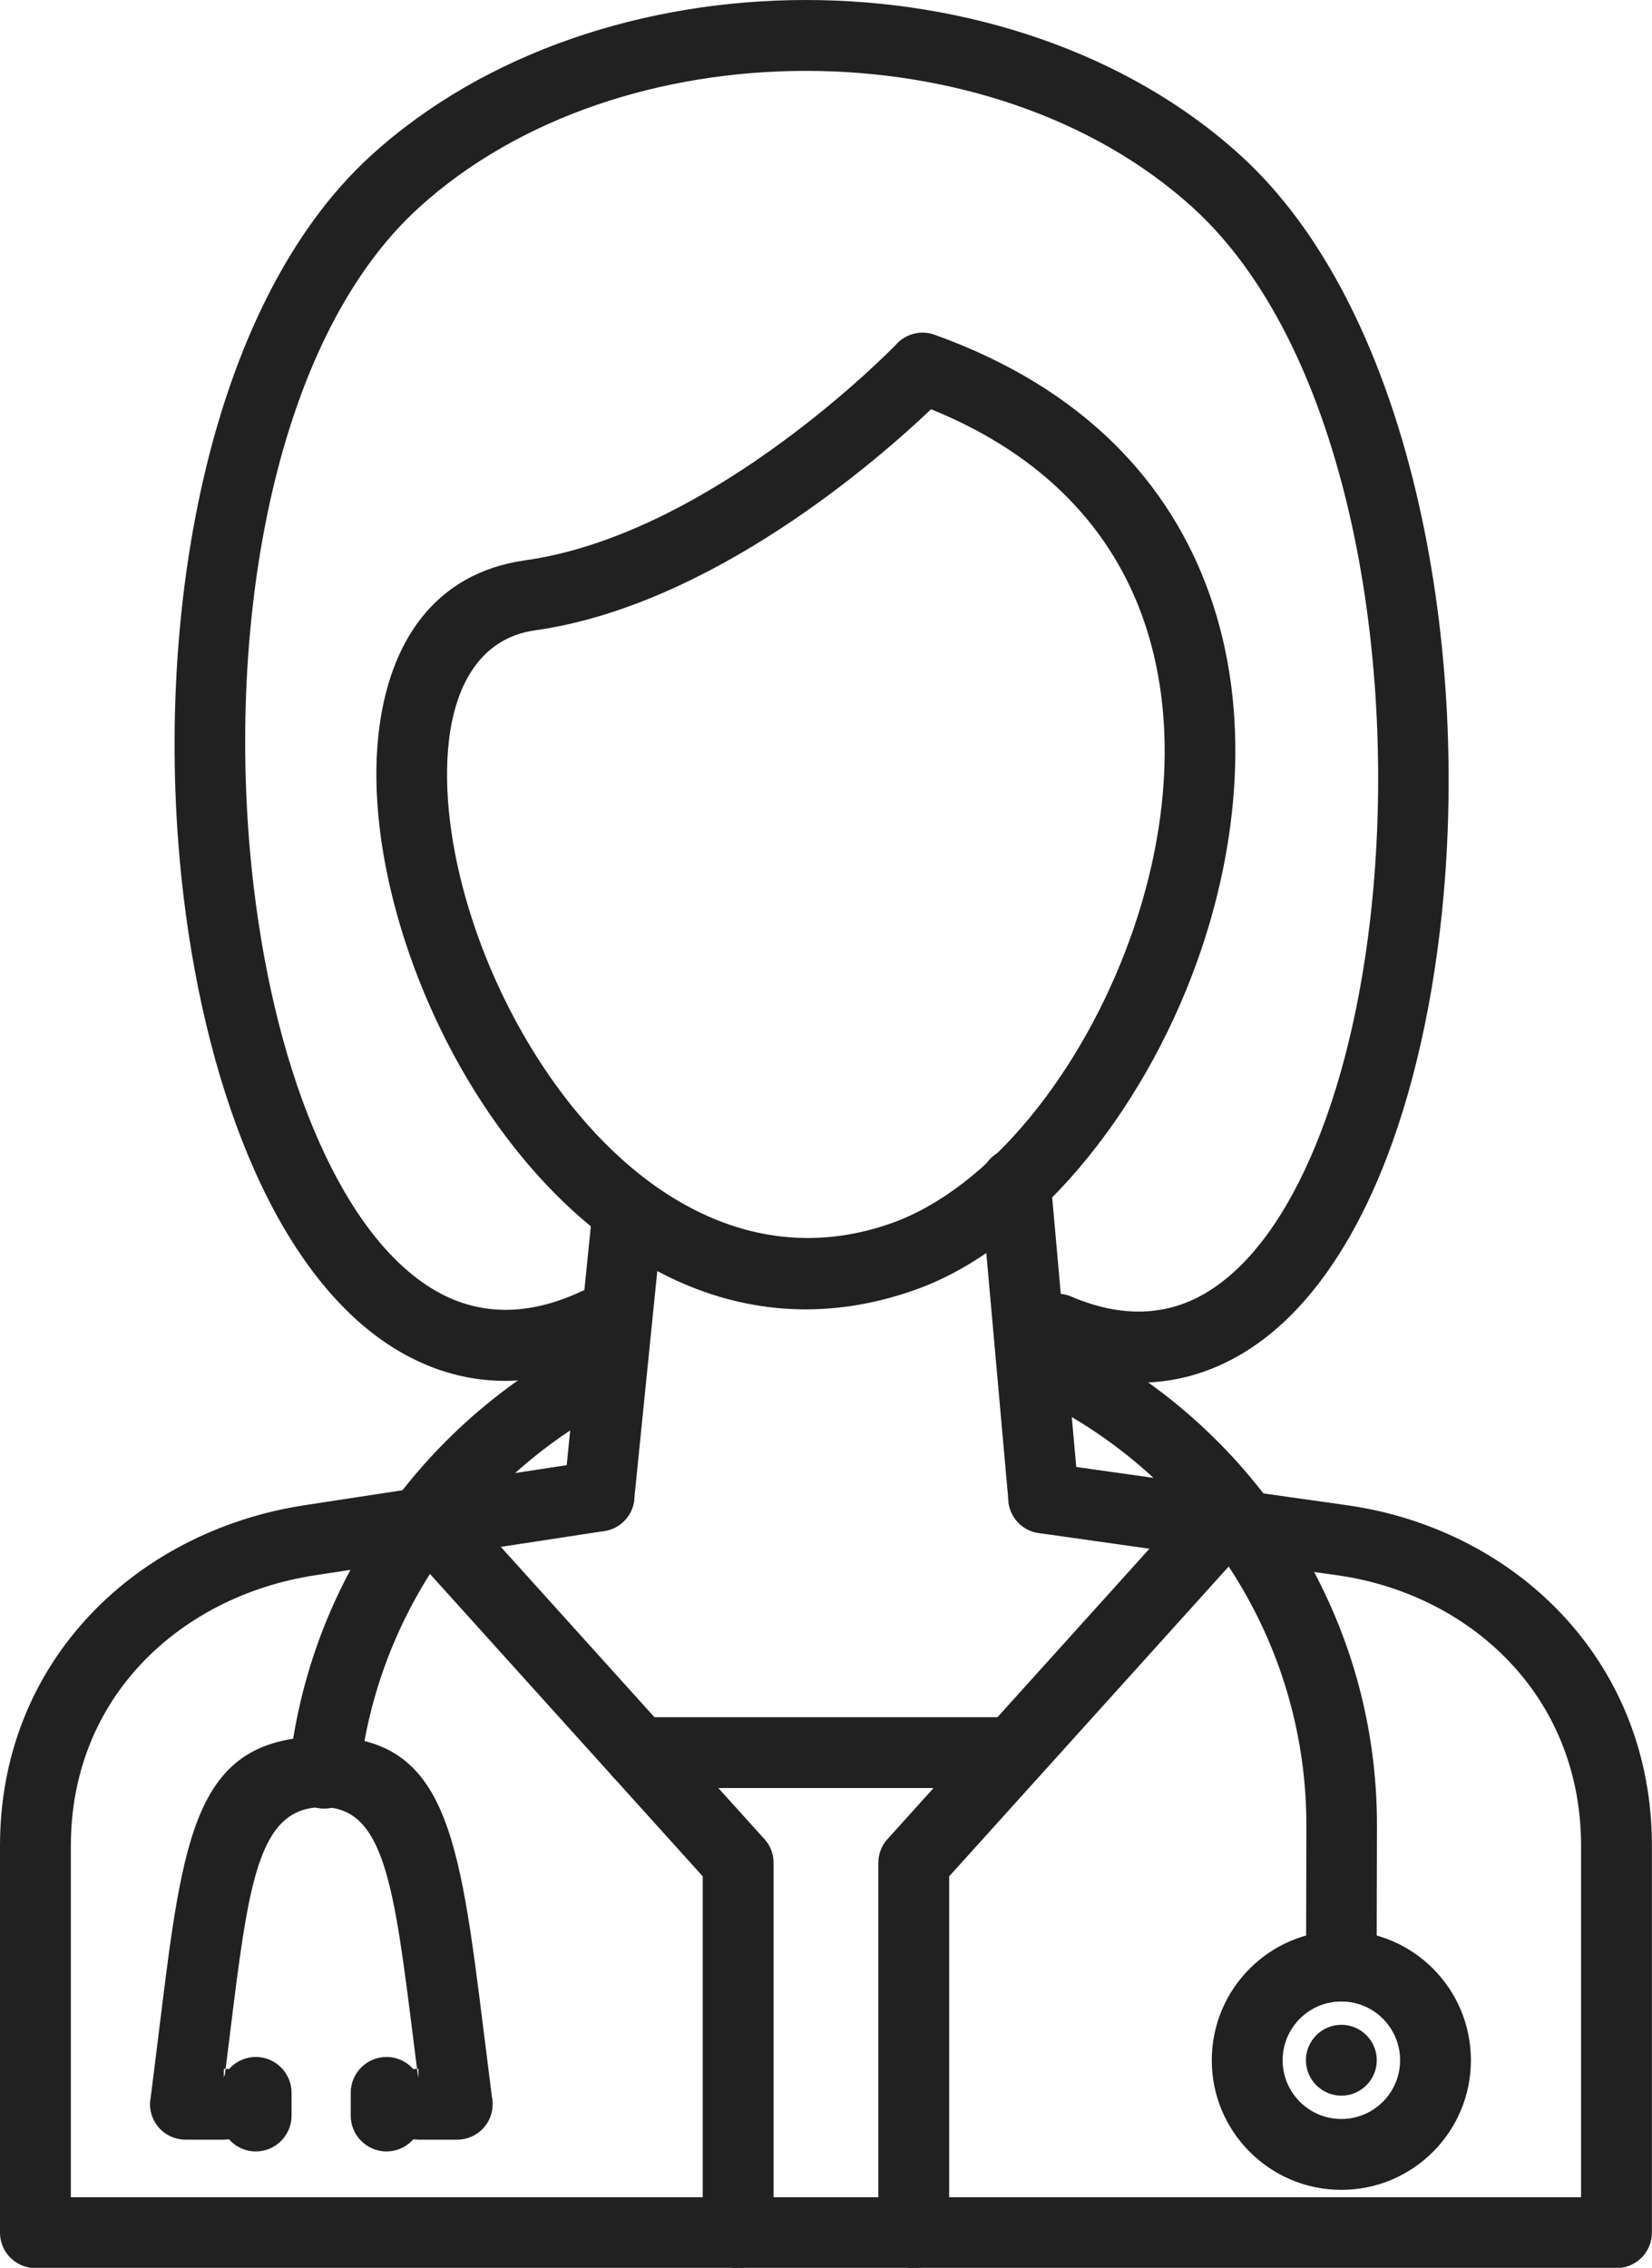 <?xml version="1.0" encoding="UTF-8"?><svg xmlns="http://www.w3.org/2000/svg" xmlns:xlink="http://www.w3.org/1999/xlink" height="368.6" preserveAspectRatio="xMidYMid meet" version="1.0" viewBox="0.0 0.0 268.6 368.6" width="268.6" zoomAndPan="magnify"><defs><clipPath id="a"><path d="M 0 237 L 268.59 237 L 268.59 368.641 L 0 368.641 Z M 0 237"/></clipPath><clipPath id="b"><path d="M 64 241 L 126 241 L 126 368.641 L 64 368.641 Z M 64 241"/></clipPath><clipPath id="c"><path d="M 142 241 L 205 241 L 205 368.641 L 142 368.641 Z M 142 241"/></clipPath></defs><g><g id="change1_4"><path d="M 68.035 336.246 C 67.961 336.246 67.883 336.246 67.809 336.25 C 67.559 334.305 67.395 333.004 67.238 331.758 C 64.062 306.309 62.473 293.562 52.234 293.73 C 41.906 293.898 40.391 306.207 37.359 330.855 C 37.168 332.41 36.969 334.027 36.684 336.254 C 36.586 336.246 36.484 336.246 36.387 336.246 L 36.387 338.582 L 36.684 336.254 C 39.727 336.41 42.145 338.926 42.145 342.004 C 42.145 345.188 39.566 347.766 36.387 347.766 L 30.191 347.766 C 29.93 347.766 29.664 347.75 29.398 347.715 C 26.246 347.301 24.023 344.406 24.438 341.254 L 24.457 341.258 C 24.746 339.051 25.355 334.102 25.93 329.461 C 29.777 298.195 31.699 282.59 52.055 282.254 C 72.625 281.918 74.641 298.082 78.668 330.363 C 79.191 334.555 79.738 338.941 79.977 340.789 C 80.062 341.18 80.105 341.586 80.105 342.004 C 80.105 345.188 77.527 347.766 74.348 347.766 L 68.035 347.766 C 64.855 347.766 62.277 345.188 62.277 342.004 C 62.277 338.902 64.734 336.371 67.809 336.25 L 68.035 338.031 L 68.035 336.246" fill="#212121"/></g><g id="change1_5"><path d="M 41.59 349.684 C 44.789 349.684 47.406 347.07 47.406 343.871 L 47.406 340.141 C 47.406 336.941 44.789 334.324 41.59 334.324 C 38.391 334.324 35.773 336.941 35.773 340.141 L 35.773 343.871 C 35.773 347.07 38.391 349.684 41.59 349.684" fill="#212121" fill-rule="evenodd"/></g><g id="change1_6"><path d="M 62.84 349.684 C 66.039 349.684 68.656 347.07 68.656 343.871 L 68.656 340.141 C 68.656 336.941 66.039 334.324 62.84 334.324 C 59.641 334.324 57.023 336.941 57.023 340.141 L 57.023 343.871 C 57.023 347.07 59.641 349.684 62.84 349.684" fill="#212121" fill-rule="evenodd"/></g><g clip-path="url(#a)" id="change1_1"><path d="M 170.469 237.793 C 167.324 237.355 164.422 239.555 163.988 242.695 C 163.555 245.84 165.75 248.742 168.895 249.176 L 217.41 256.031 C 228.711 257.625 238.977 262.898 246.234 270.977 C 252.93 278.426 257.066 288.328 257.066 300 L 257.066 357.121 L 11.52 357.121 L 11.52 300 C 11.52 288.379 15.633 278.566 22.285 271.164 C 29.562 263.066 39.887 257.766 51.246 256.031 L 98.258 248.848 C 101.402 248.375 103.566 245.445 103.098 242.301 C 102.625 239.156 99.691 236.992 96.547 237.465 L 49.535 244.645 C 35.57 246.777 22.809 253.371 13.734 263.469 C 5.246 272.914 0 285.352 0 300 L 0 362.879 C 0 366.059 2.578 368.641 5.762 368.641 L 262.824 368.641 C 266.008 368.641 268.586 366.059 268.586 362.879 L 268.586 300 C 268.586 285.312 263.316 272.773 254.785 263.281 C 245.719 253.195 232.969 246.621 218.984 244.645 L 170.469 237.793" fill="#212121"/></g><g clip-path="url(#b)" id="change1_3"><path d="M 74.605 243.859 C 72.48 241.496 68.844 241.305 66.484 243.43 C 64.121 245.555 63.93 249.191 66.055 251.555 L 114.258 304.969 L 114.258 362.879 C 114.258 366.062 116.836 368.641 120.016 368.641 C 123.199 368.641 125.777 366.062 125.777 362.879 L 125.777 302.766 C 125.777 301.391 125.285 300.008 124.293 298.906 L 124.285 298.914 L 74.605 243.859" fill="#212121"/></g><g clip-path="url(#c)" id="change1_2"><path d="M 202.531 251.555 C 204.656 249.191 204.465 245.555 202.105 243.43 C 199.742 241.305 196.105 241.496 193.98 243.859 L 144.301 298.914 L 144.293 298.906 C 143.301 300.008 142.809 301.391 142.812 302.766 L 142.809 302.766 L 142.809 362.879 C 142.809 366.062 145.391 368.641 148.57 368.641 C 151.75 368.641 154.328 366.062 154.328 362.879 L 154.328 304.969 L 202.531 251.555" fill="#212121"/></g><g id="change1_7"><path d="M 99.328 220.312 C 102.199 218.973 103.438 215.555 102.098 212.688 C 100.754 209.816 97.34 208.578 94.469 209.918 C 85.367 214.172 77.387 213.656 70.641 209.688 C 63.164 205.289 56.84 196.723 51.883 185.586 C 46.703 173.957 43.105 159.637 41.27 144.297 C 36.352 103.207 44.105 55.574 68.094 33.758 C 84.395 18.934 107.672 11.52 131.027 11.52 C 154.383 11.52 177.656 18.934 193.957 33.758 C 217.984 55.609 226.945 103.297 223.289 144.477 C 221.914 159.938 218.742 174.406 213.902 186.164 C 209.312 197.324 203.293 205.871 196.004 210.176 C 189.887 213.789 182.582 214.336 174.148 210.723 C 171.23 209.48 167.855 210.84 166.609 213.762 C 165.367 216.68 166.73 220.055 169.648 221.297 C 181.793 226.5 192.582 225.551 201.855 220.078 C 211.406 214.434 219.004 203.945 224.523 190.531 C 229.801 177.719 233.242 162.078 234.719 145.465 C 238.645 101.281 228.508 49.633 201.695 25.254 C 183.188 8.418 157.066 0 131.027 0 C 104.984 0 78.863 8.418 60.352 25.254 C 33.449 49.719 24.551 101.457 29.84 145.648 C 31.801 162.047 35.719 177.516 41.398 190.266 C 47.293 203.504 55.164 213.898 64.836 219.59 C 74.832 225.469 86.41 226.348 99.328 220.312" fill="#212121"/></g><g id="change1_8"><path d="M 151.383 66.516 C 142.891 74.598 115.762 98.41 86.984 102.453 C 78.484 103.648 74.066 110.809 72.973 120.551 C 72.086 128.504 73.281 138 76.219 147.676 C 79.199 157.477 83.969 167.414 90.188 176.094 C 103.27 194.352 122.777 206.68 145.004 198.789 C 160.699 193.215 175.902 174.469 183.832 152.301 C 186.895 143.75 188.836 134.762 189.27 125.902 C 189.703 117.141 188.68 108.465 185.82 100.418 C 180.824 86.348 170.051 74.078 151.383 66.516 Z M 85.41 91.066 C 114.41 86.992 142.406 59.34 145.574 56.129 C 147.078 54.332 149.602 53.566 151.938 54.402 L 151.934 54.402 C 176.328 63.133 190.277 78.598 196.664 96.594 C 200.035 106.086 201.25 116.242 200.746 126.441 C 200.246 136.543 198.082 146.656 194.68 156.168 C 185.66 181.375 167.723 202.926 148.828 209.633 C 120.715 219.617 96.645 204.879 80.828 182.797 C 73.918 173.152 68.59 162.031 65.238 151.004 C 61.848 139.848 60.484 128.746 61.543 119.293 C 63.227 104.266 70.723 93.133 85.41 91.066" fill="#212121"/></g><g id="change1_9"><path d="M 103.859 279.102 C 100.68 279.102 98.102 281.68 98.102 284.859 C 98.102 288.043 100.68 290.621 103.859 290.621 L 162.59 290.621 C 165.77 290.621 168.352 288.043 168.352 284.859 C 168.352 281.68 165.77 279.102 162.59 279.102 L 103.859 279.102" fill="#212121"/></g><g id="change1_10"><path d="M 107.812 197.262 C 108.121 194.105 105.816 191.293 102.66 190.984 C 99.504 190.672 96.695 192.98 96.383 196.137 L 91.688 242.594 C 91.379 245.75 93.684 248.559 96.84 248.871 C 99.996 249.18 102.809 246.875 103.117 243.719 L 107.812 197.262" fill="#212121"/></g><g id="change1_11"><path d="M 170.824 191.84 C 170.551 188.688 167.77 186.348 164.613 186.621 C 161.461 186.895 159.121 189.676 159.395 192.832 L 163.965 243.98 C 164.238 247.137 167.02 249.473 170.176 249.199 C 173.332 248.926 175.668 246.145 175.395 242.988 L 170.824 191.84" fill="#212121"/></g><g id="change1_12"><path d="M 218.094 355.926 C 212.273 355.926 207.008 353.566 203.195 349.754 C 199.383 345.941 197.023 340.676 197.023 334.859 C 197.023 329.043 199.383 323.773 203.195 319.961 C 207.008 316.148 212.273 313.793 218.094 313.793 C 223.91 313.793 229.176 316.148 232.988 319.961 C 236.801 323.773 239.156 329.043 239.156 334.859 C 239.156 340.676 236.801 345.941 232.988 349.754 C 229.176 353.566 223.91 355.926 218.094 355.926 Z M 211.344 341.609 C 213.066 343.336 215.457 344.406 218.094 344.406 C 220.73 344.406 223.117 343.336 224.844 341.609 C 226.57 339.883 227.641 337.496 227.641 334.859 C 227.641 332.223 226.57 329.836 224.844 328.105 C 223.117 326.379 220.73 325.312 218.094 325.312 C 215.453 325.312 213.066 326.379 211.344 328.105 C 209.613 329.836 208.547 332.223 208.547 334.859 C 208.547 337.496 209.613 339.883 211.344 341.609" fill="#212121"/></g><g id="change1_13"><path d="M 218.094 340.617 C 221.266 340.617 223.852 338.031 223.852 334.859 C 223.852 331.684 221.266 329.098 218.094 329.098 C 214.922 329.098 212.332 331.684 212.332 334.859 C 212.332 338.031 214.922 340.617 218.094 340.617" fill="#212121" fill-rule="evenodd"/></g><g id="change1_14"><path d="M 212.355 319.551 C 212.355 322.719 214.926 325.289 218.094 325.289 C 221.262 325.289 223.828 322.719 223.828 319.551 L 223.883 296.836 C 223.922 280.191 219.305 264.59 211.266 251.266 C 202.934 237.449 190.934 226.059 176.645 218.465 C 173.84 216.973 170.352 218.043 168.859 220.848 C 167.371 223.656 168.438 227.145 171.246 228.633 C 183.699 235.254 194.156 245.176 201.41 257.207 C 208.414 268.82 212.441 282.387 212.406 296.836 Z M 97.008 229.832 C 99.766 228.254 100.723 224.738 99.145 221.98 C 97.566 219.223 94.051 218.266 91.293 219.844 C 79.051 226.871 68.621 236.734 60.918 248.516 C 53.414 259.992 48.488 273.312 46.996 287.633 C 46.672 290.789 48.969 293.609 52.125 293.934 C 55.281 294.258 58.102 291.961 58.426 288.805 C 59.719 276.395 64.008 264.816 70.547 254.816 C 77.262 244.547 86.348 235.953 97.008 229.832" fill="#212121"/></g></g></svg>